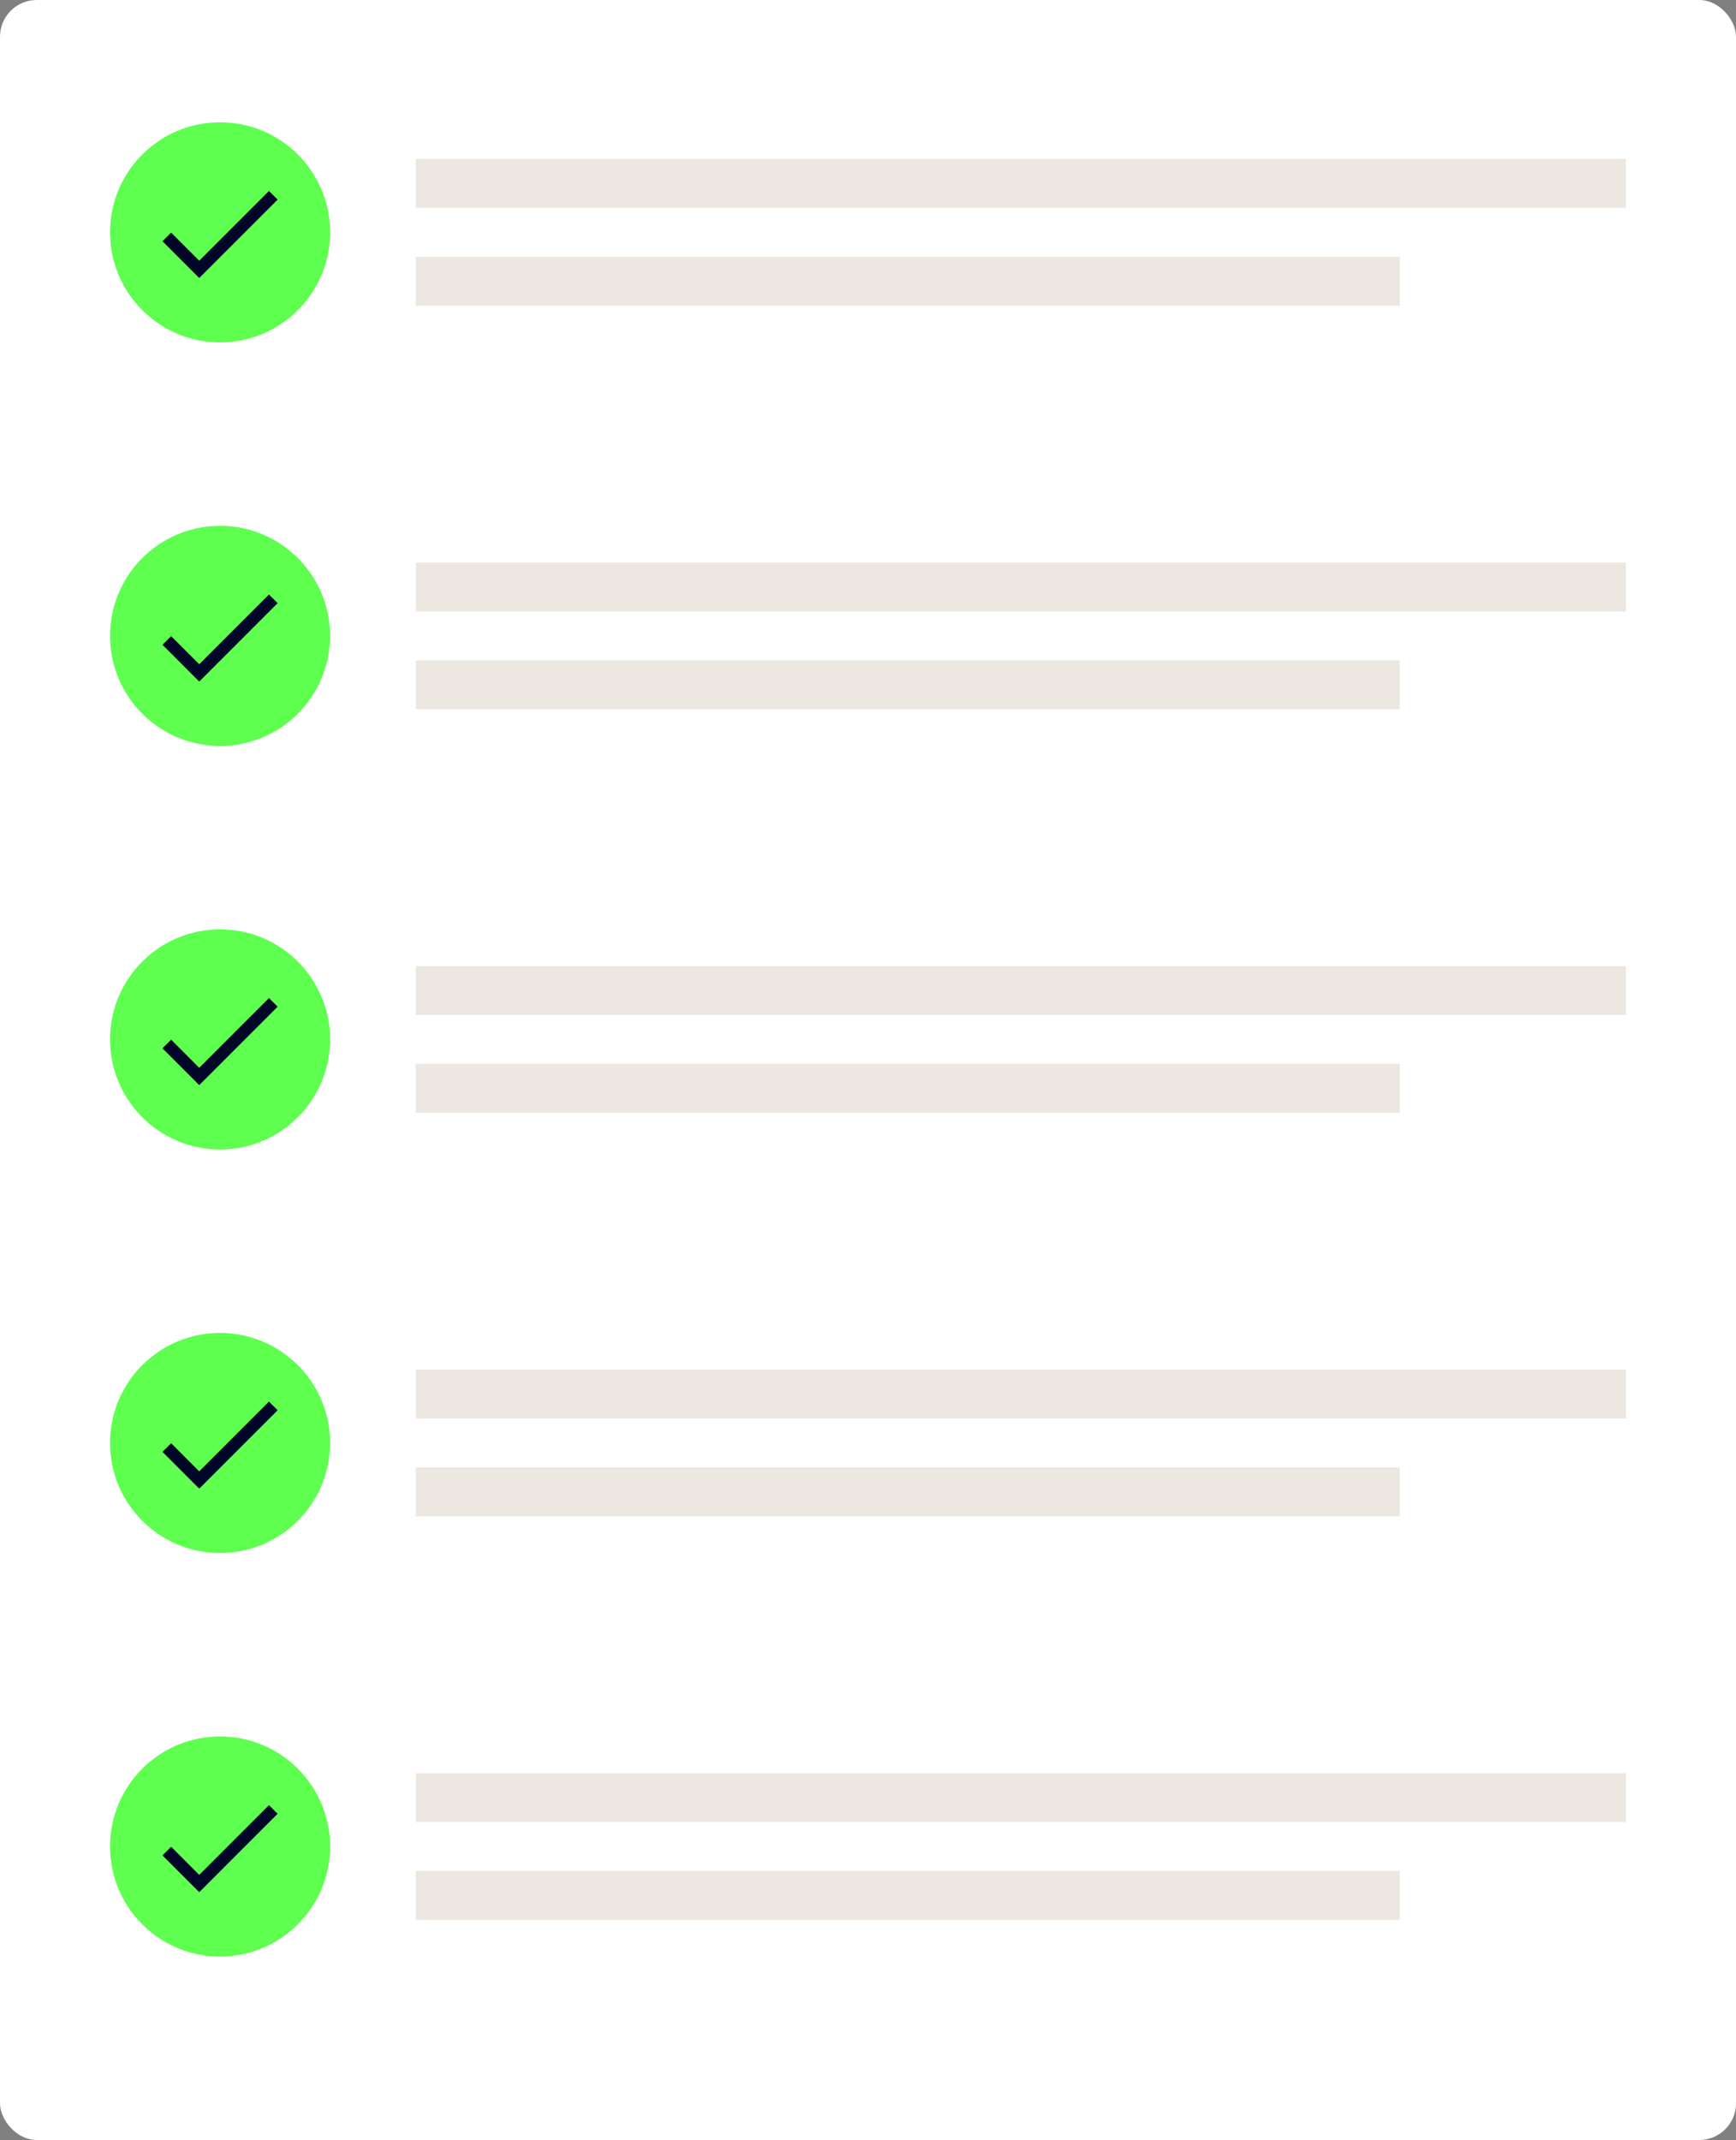 <?xml version="1.0" encoding="UTF-8"?>
<svg xmlns="http://www.w3.org/2000/svg" width="284" height="350" viewBox="0 0 284 350" fill="none">
  <rect x="0" y="0" width="284" height="350" fill="#808080" stroke="none"/>
  <rect width="284" height="350" rx="6" fill="white"></rect>
  <rect x="68" y="26" width="198" height="8" fill="#EDE7E2"></rect>
  <rect x="68" y="42" width="161" height="8" fill="#EDE7E2"></rect>
  <circle cx="36" cy="38" r="18" fill="#5EFF4F"></circle>
  <path d="M27.289 38.748L32.593 44.058L44.71 31.941" stroke="#000628" stroke-width="2" stroke-miterlimit="10"></path>
  <rect x="68" y="92" width="198" height="8" fill="#EDE7E2"></rect>
  <rect x="68" y="108" width="161" height="8" fill="#EDE7E2"></rect>
  <circle cx="36" cy="104" r="18" fill="#5EFF4F"></circle>
  <path d="M27.289 104.748L32.593 110.058L44.71 97.941" stroke="#000628" stroke-width="2" stroke-miterlimit="10"></path>
  <rect x="68" y="158" width="198" height="8" fill="#EDE7E2"></rect>
  <rect x="68" y="174" width="161" height="8" fill="#EDE7E2"></rect>
  <circle cx="36" cy="170" r="18" fill="#5EFF4F"></circle>
  <path d="M27.289 170.748L32.593 176.058L44.71 163.941" stroke="#000628" stroke-width="2" stroke-miterlimit="10"></path>
  <rect x="68" y="224" width="198" height="8" fill="#EDE7E2"></rect>
  <rect x="68" y="240" width="161" height="8" fill="#EDE7E2"></rect>
  <circle cx="36" cy="236" r="18" fill="#5EFF4F"></circle>
  <path d="M27.289 236.748L32.593 242.058L44.71 229.941" stroke="#000628" stroke-width="2" stroke-miterlimit="10"></path>
  <rect x="68" y="290" width="198" height="8" fill="#EDE7E2"></rect>
  <rect x="68" y="306" width="161" height="8" fill="#EDE7E2"></rect>
  <circle cx="36" cy="302" r="18" fill="#5EFF4F"></circle>
  <path d="M27.289 302.748L32.593 308.058L44.71 295.941" stroke="#000628" stroke-width="2" stroke-miterlimit="10"></path>
</svg>
